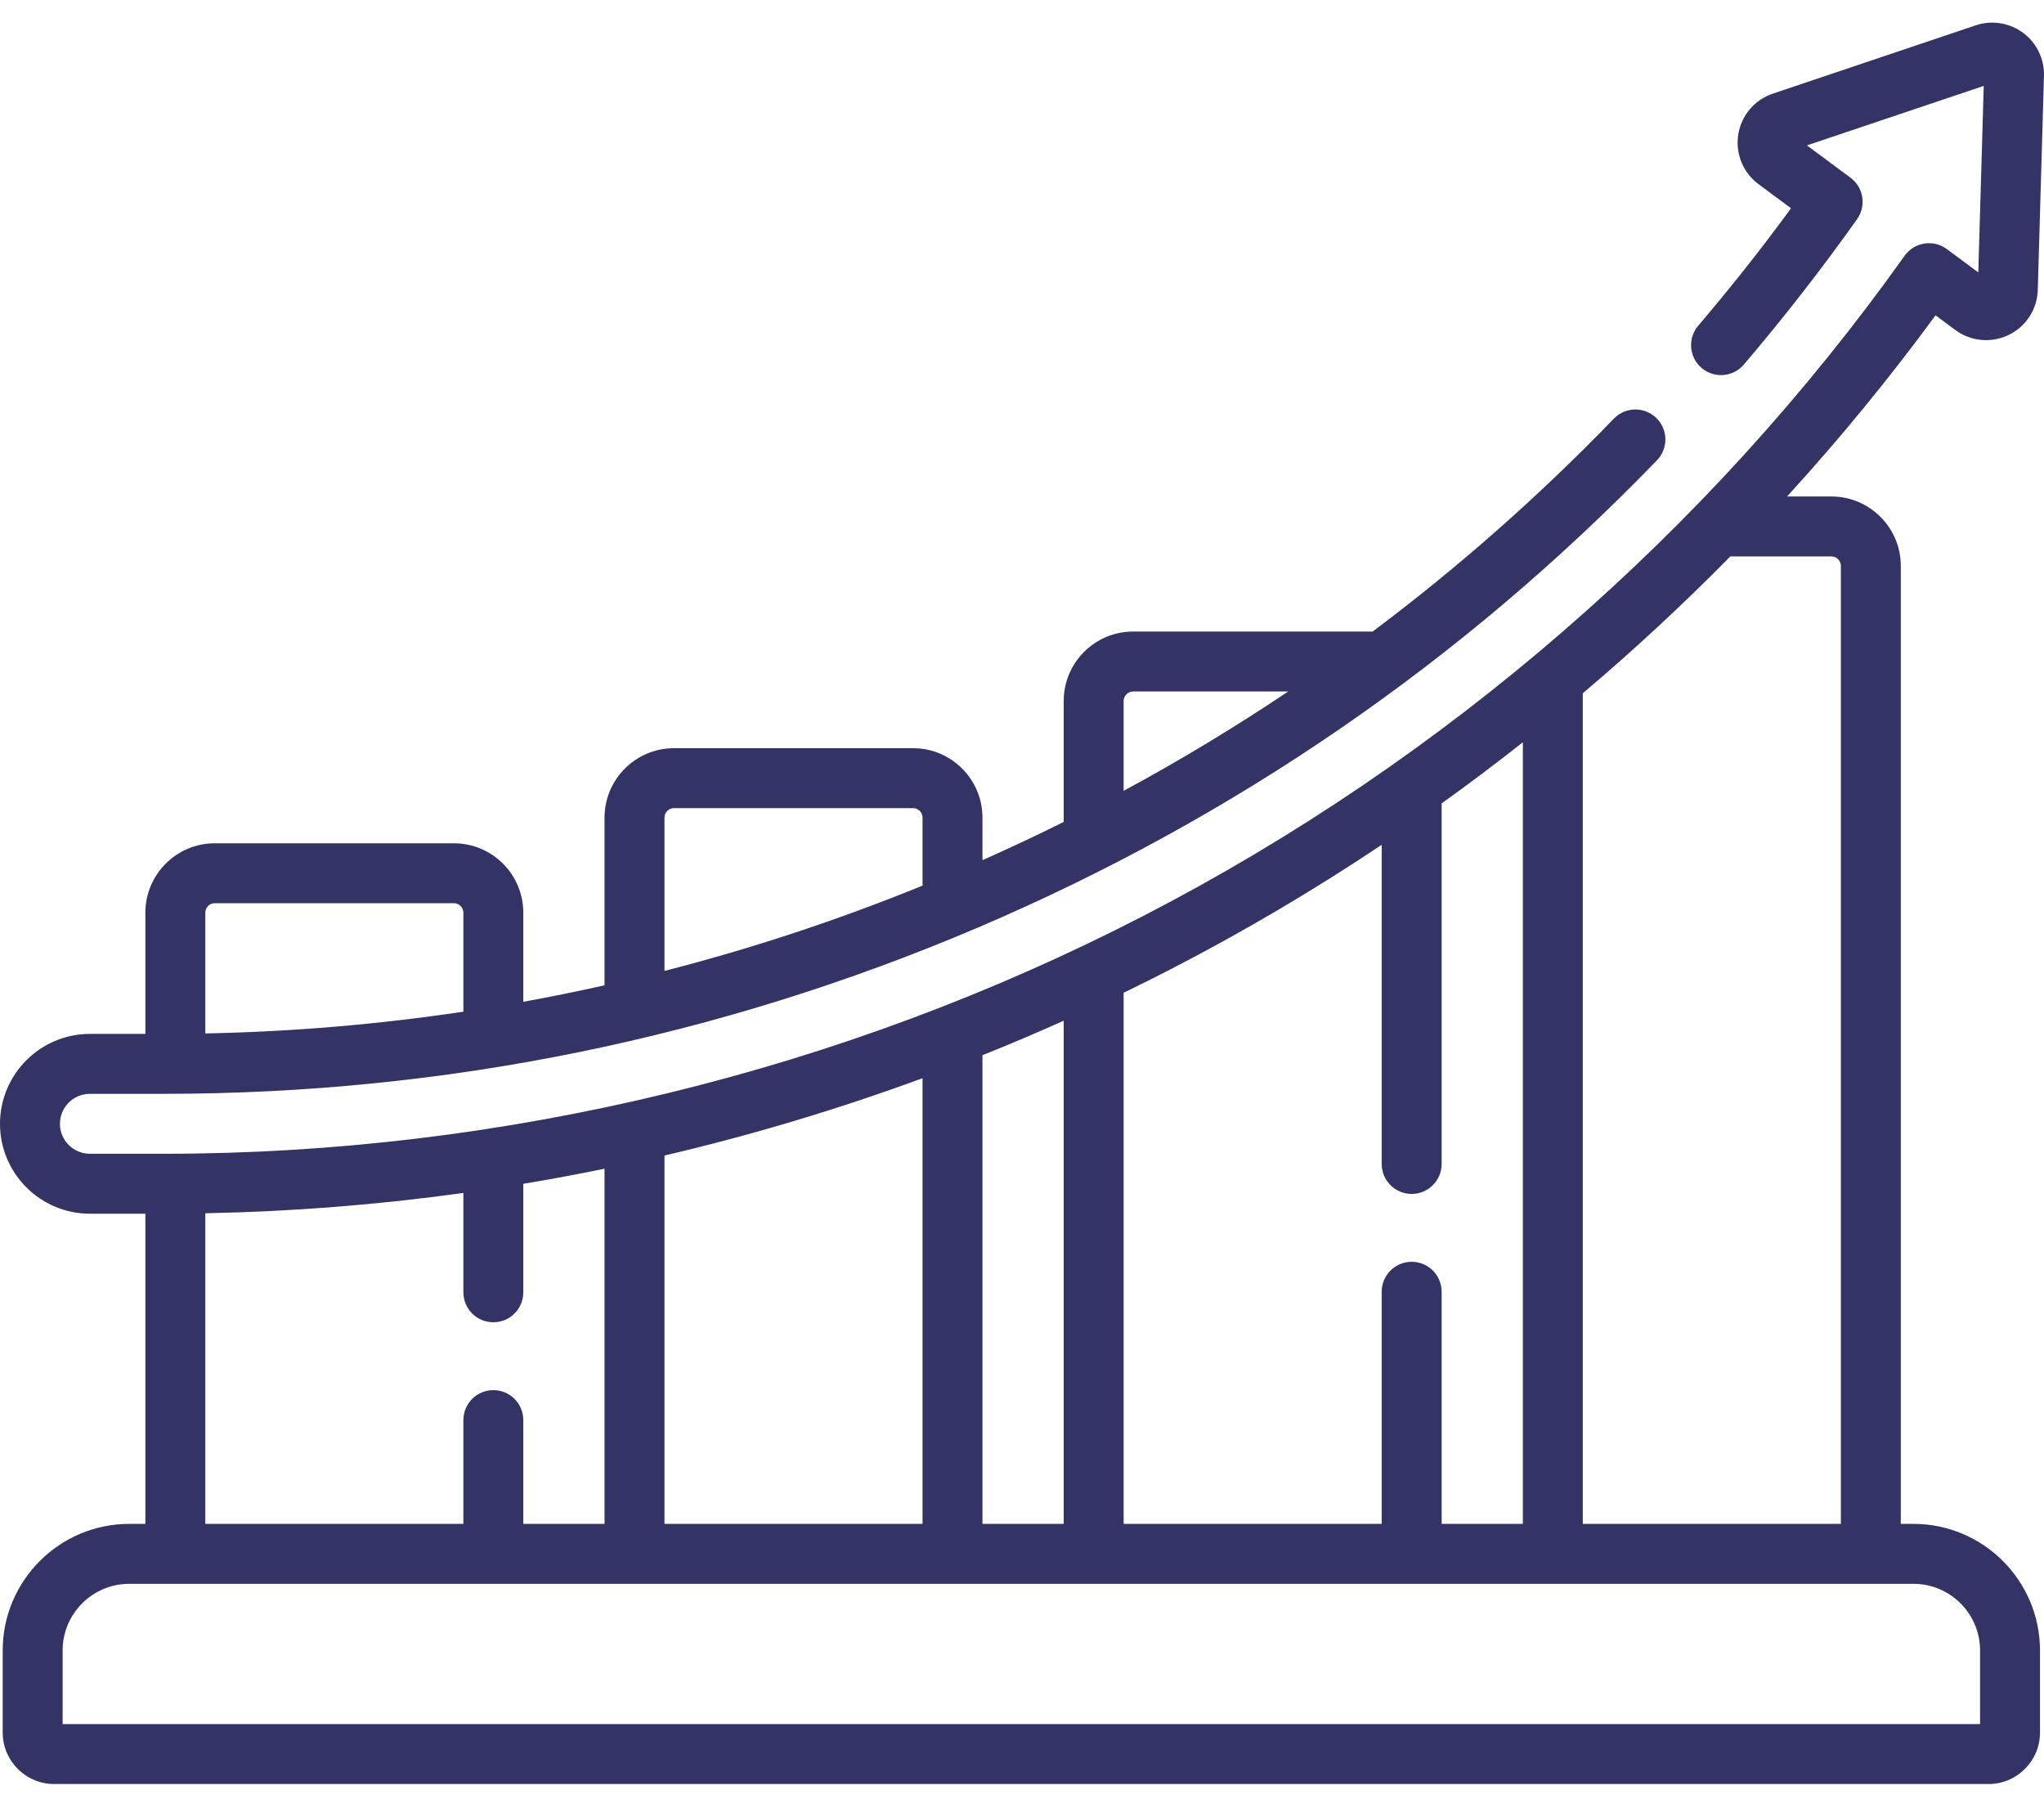<svg width="50" height="44" viewBox="0 0 50 44" fill="none" xmlns="http://www.w3.org/2000/svg">
<path d="M46.806 37.271H46.497V13.841C46.497 12.905 45.735 12.143 44.799 12.143H43.715C45.004 10.732 46.216 9.253 47.347 7.712L47.83 8.07C48.016 8.208 48.236 8.293 48.466 8.314C48.696 8.335 48.928 8.293 49.136 8.192C49.344 8.091 49.521 7.935 49.646 7.741C49.772 7.547 49.841 7.322 49.848 7.09L49.999 1.855C50.011 1.442 49.82 1.048 49.488 0.802C49.156 0.556 48.723 0.488 48.331 0.619L43.368 2.29C42.919 2.441 42.595 2.824 42.521 3.291C42.448 3.759 42.638 4.224 43.018 4.505L43.812 5.094C43.093 6.077 42.337 7.033 41.547 7.96C41.483 8.033 41.434 8.118 41.404 8.21C41.373 8.302 41.361 8.399 41.368 8.496C41.376 8.592 41.402 8.686 41.446 8.773C41.489 8.859 41.55 8.936 41.624 8.999C41.697 9.062 41.783 9.109 41.875 9.139C41.968 9.169 42.065 9.18 42.161 9.172C42.258 9.163 42.352 9.136 42.438 9.091C42.524 9.047 42.6 8.985 42.662 8.911C43.636 7.768 44.559 6.584 45.428 5.36C45.539 5.203 45.584 5.01 45.554 4.82C45.524 4.631 45.421 4.461 45.267 4.347L44.2 3.556L48.526 2.101L48.393 6.663L47.623 6.092C47.545 6.034 47.456 5.992 47.361 5.969C47.266 5.946 47.168 5.942 47.072 5.957C46.976 5.973 46.883 6.007 46.8 6.058C46.718 6.11 46.646 6.177 46.59 6.256C41.781 13.014 35.343 18.596 27.971 22.4C20.593 26.207 12.306 28.219 4.005 28.219H2.199C1.795 28.219 1.466 27.89 1.466 27.486C1.466 27.082 1.795 26.753 2.199 26.753H4.005C10.887 26.753 17.585 25.386 23.915 22.689C30.196 20.012 35.785 16.168 40.527 11.263C40.595 11.194 40.649 11.112 40.685 11.023C40.721 10.933 40.739 10.836 40.738 10.74C40.737 10.643 40.717 10.547 40.678 10.458C40.64 10.369 40.584 10.289 40.515 10.221C40.445 10.154 40.363 10.101 40.273 10.066C40.182 10.03 40.086 10.013 39.989 10.015C39.892 10.018 39.797 10.039 39.708 10.078C39.62 10.117 39.54 10.174 39.473 10.244C37.649 12.132 35.678 13.872 33.577 15.447C33.574 15.447 33.57 15.446 33.567 15.446H27.719C26.782 15.446 26.02 16.208 26.02 17.145V20.103C25.365 20.429 24.702 20.741 24.033 21.038V19.998C24.033 19.061 23.271 18.299 22.335 18.299H16.487C15.55 18.299 14.788 19.061 14.788 19.998V24.099C14.129 24.247 13.466 24.381 12.801 24.502V22.323C12.801 21.386 12.039 20.625 11.102 20.625H5.254C4.318 20.625 3.556 21.386 3.556 22.323V25.287H2.199C0.986 25.287 0 26.274 0 27.486C0 28.699 0.986 29.685 2.199 29.685H3.556V37.271H3.162C1.455 37.271 0.066 38.66 0.066 40.366V42.375C0.066 43.069 0.631 43.634 1.325 43.634H48.643C49.337 43.634 49.902 43.069 49.902 42.375V40.366C49.902 38.66 48.513 37.271 46.806 37.271ZM27.486 17.145C27.486 17.083 27.511 17.024 27.555 16.98C27.598 16.937 27.657 16.912 27.719 16.912H31.512C30.21 17.786 28.866 18.597 27.486 19.342V17.145ZM16.254 19.998C16.254 19.936 16.279 19.877 16.322 19.833C16.366 19.79 16.425 19.765 16.487 19.765H22.334C22.396 19.765 22.455 19.79 22.499 19.833C22.542 19.877 22.567 19.936 22.567 19.998V21.661C20.5 22.502 18.393 23.198 16.254 23.747L16.254 19.998ZM5.254 22.09H11.102C11.164 22.09 11.223 22.115 11.267 22.159C11.31 22.202 11.335 22.261 11.335 22.323V24.744C9.244 25.056 7.135 25.234 5.022 25.276V22.323C5.022 22.261 5.047 22.202 5.09 22.159C5.134 22.115 5.193 22.09 5.254 22.09ZM42.327 13.609H44.799C44.861 13.609 44.92 13.633 44.963 13.677C45.007 13.721 45.031 13.78 45.031 13.841V37.271H38.718V16.956C39.971 15.896 41.176 14.779 42.327 13.609ZM28.643 23.703C30.418 22.787 32.139 21.772 33.799 20.662V28.468C33.799 28.873 34.127 29.201 34.532 29.201C34.937 29.201 35.265 28.873 35.265 28.468V19.65C35.939 19.166 36.602 18.668 37.252 18.154V37.271H35.265V31.594C35.265 31.189 34.937 30.861 34.532 30.861C34.127 30.861 33.799 31.189 33.799 31.594V37.271H27.486V24.281C27.874 24.093 28.26 23.9 28.643 23.703ZM16.254 28.262C18.395 27.761 20.503 27.129 22.567 26.371V37.271H16.254V28.262ZM24.033 25.808C24.701 25.541 25.364 25.259 26.02 24.965V37.271H24.033V25.808ZM5.022 29.674C7.134 29.633 9.242 29.468 11.335 29.177V31.607C11.335 32.012 11.663 32.34 12.068 32.34C12.473 32.34 12.801 32.012 12.801 31.607V28.954C13.465 28.843 14.128 28.72 14.788 28.584V37.271H12.801V34.733C12.801 34.328 12.473 34 12.068 34C11.663 34 11.335 34.328 11.335 34.733V37.271H5.022V29.674ZM48.436 42.168H1.532V40.366C1.532 39.468 2.263 38.737 3.162 38.737H46.806C47.705 38.737 48.436 39.468 48.436 40.366V42.168Z" fill="#333366"/>
</svg>
